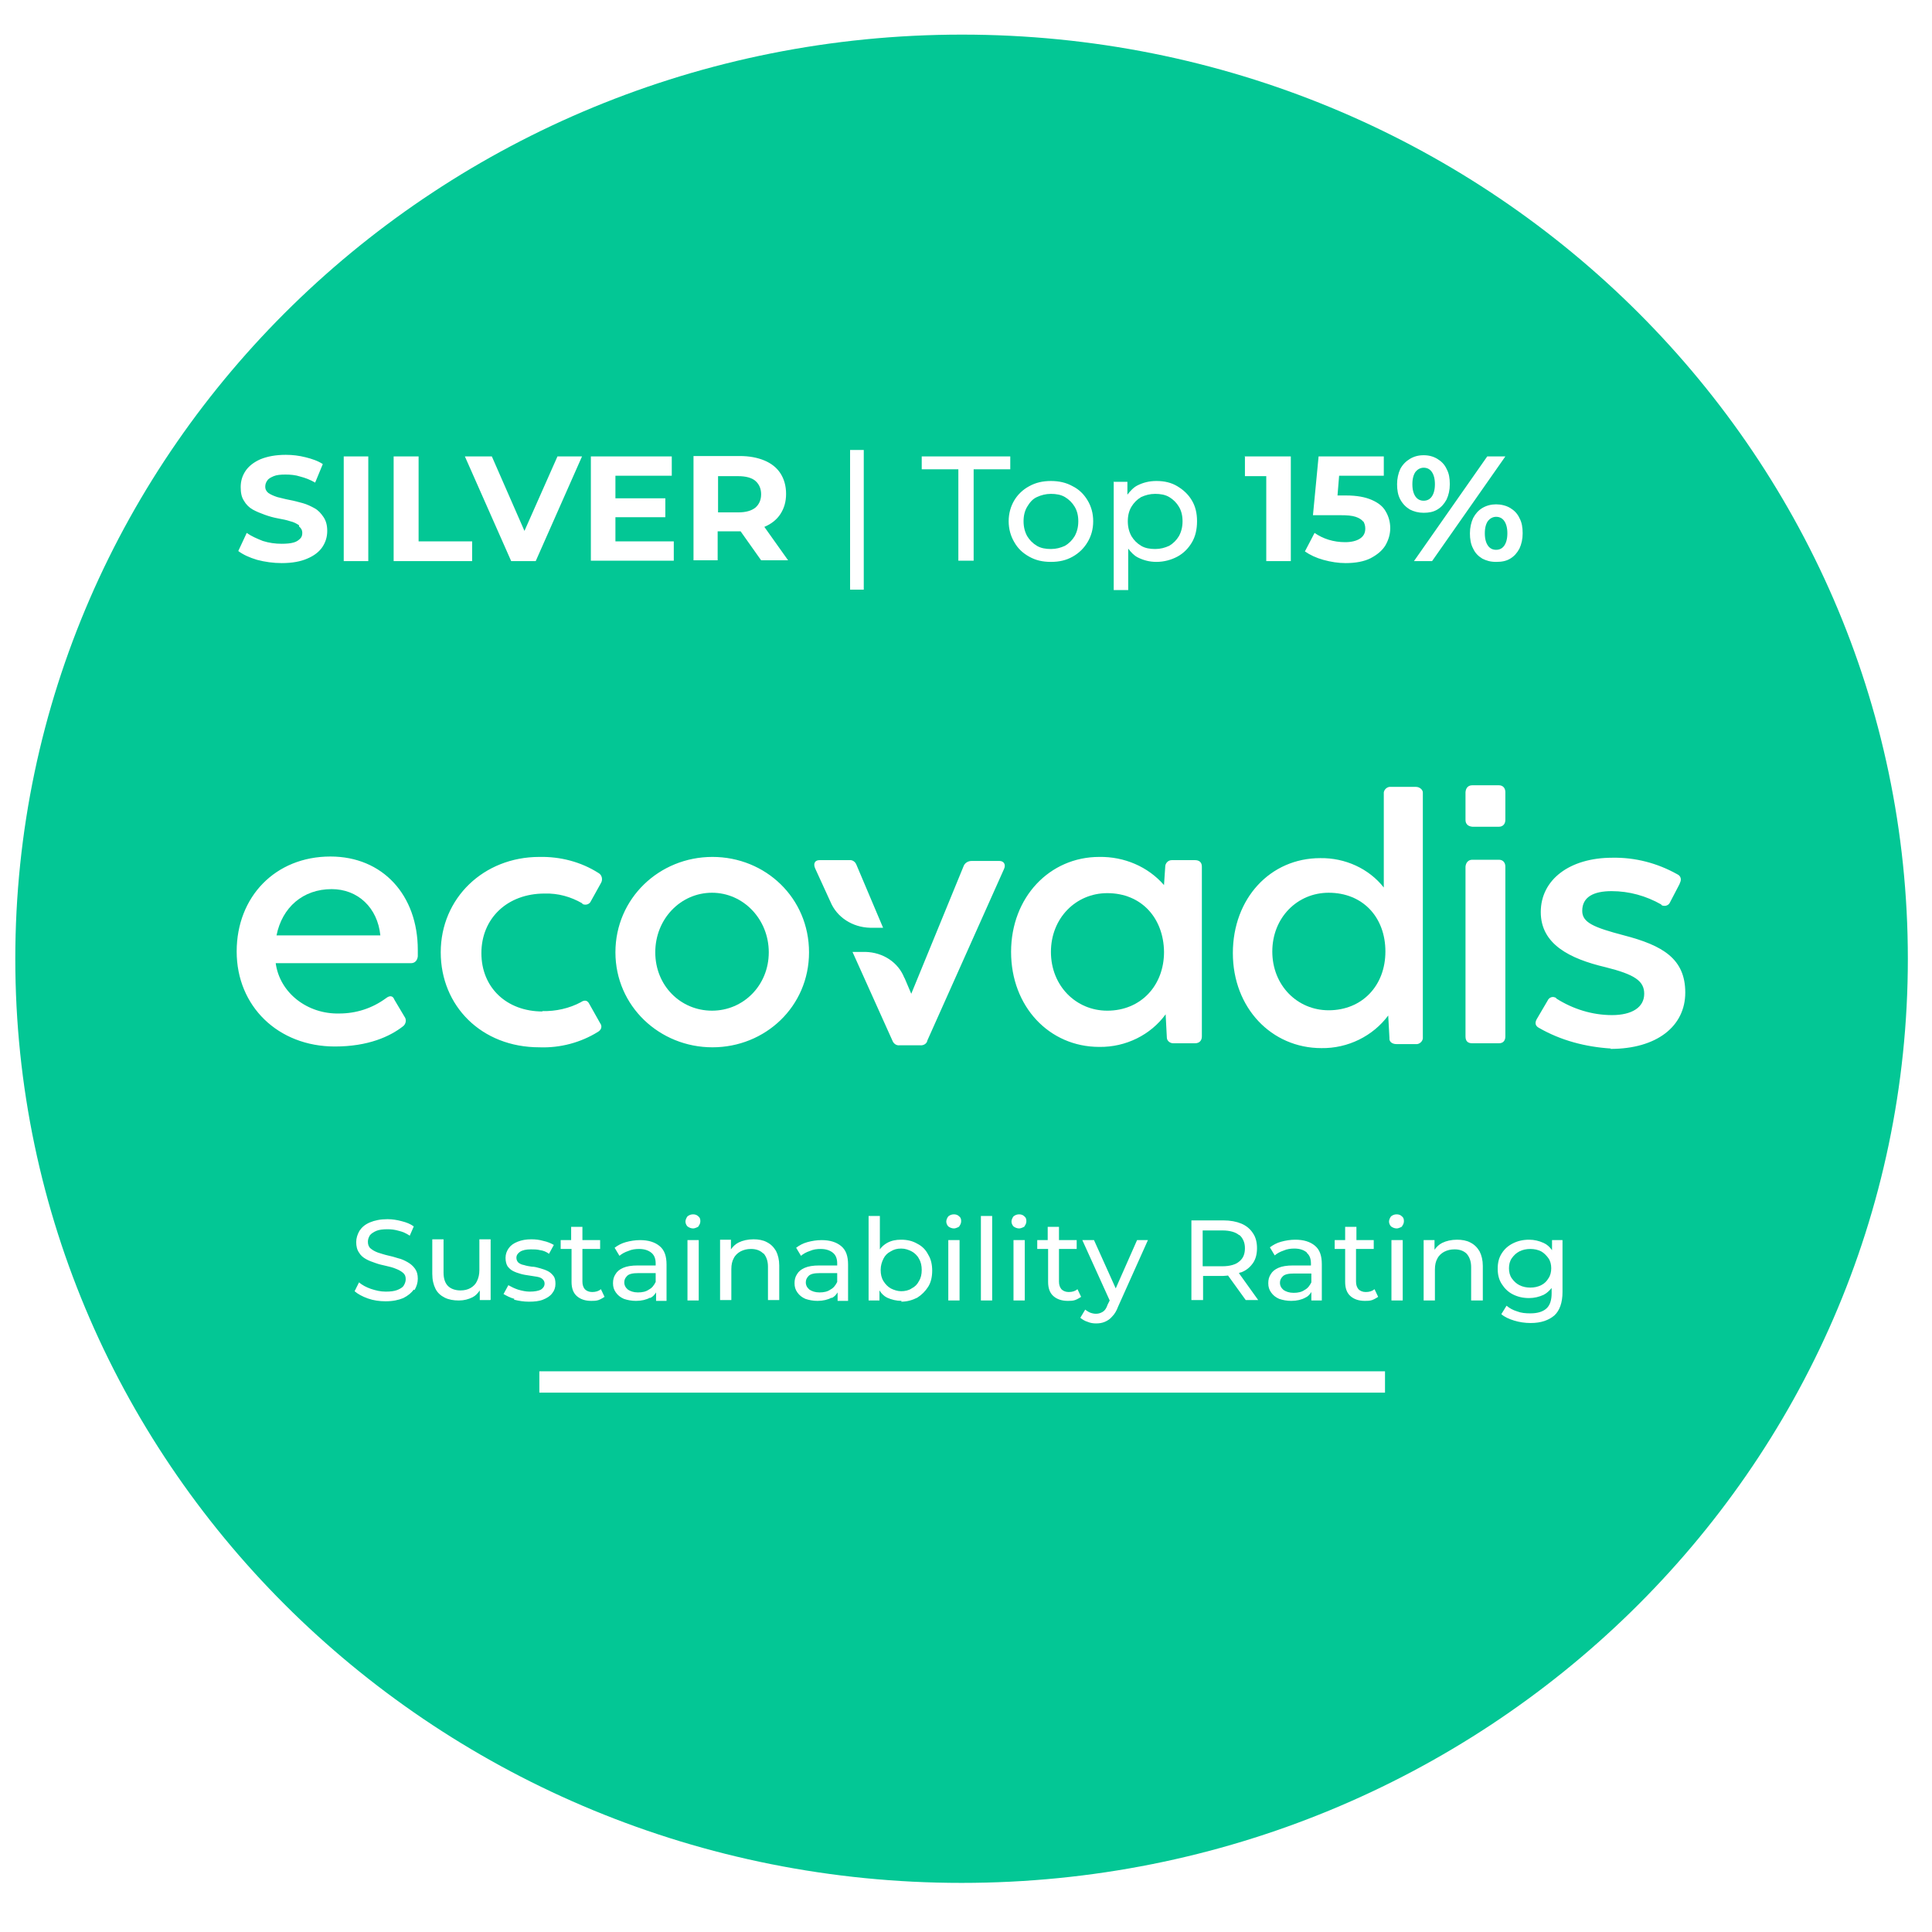 <?xml version="1.0" encoding="UTF-8"?>
<svg id="Layer_1" xmlns="http://www.w3.org/2000/svg" version="1.1" viewBox="0 0 48 48">
  <!-- Generator: Adobe Illustrator 29.5.1, SVG Export Plug-In . SVG Version: 2.1.0 Build 141)  -->
  <defs>
    <style>
      .st0 {
        fill: #03c795;
      }
    </style>
  </defs>
  <path class="st0" d="M22.9,31.55c0-.1-.02-.2-.07-.28-.04-.08-.11-.14-.18-.18-.08-.04-.16-.07-.26-.07s-.18.02-.26.07c-.08.04-.14.1-.18.18-.04.08-.07.17-.07.28s.02.2.07.28c.05.08.11.14.18.18.08.04.17.07.26.07s.19-.02.26-.07c.08-.04.14-.1.18-.18.05-.08.07-.17.07-.28Z"/>
  <path class="st0" d="M8.24,22.09c-.71,0-1.23.45-1.37,1.15h2.58c-.07-.69-.56-1.15-1.21-1.15Z"/>
  <path class="st0" d="M17.84,12.73h.5c.19,0,.33-.04.43-.12.09-.08.14-.19.14-.33s-.05-.25-.14-.33c-.09-.08-.24-.12-.43-.12h-.5v.9Z"/>
  <path class="st0" d="M36.97,12.94c-.05.07-.08.17-.08.31s.03.24.08.31c.05.07.12.1.2.1s.15-.03.2-.1c.05-.07.08-.17.08-.31s-.03-.24-.08-.31c-.05-.07-.12-.1-.2-.1s-.15.04-.2.1Z"/>
  <path class="st0" d="M30.79,30.69c-.09-.08-.24-.12-.42-.12h-.49v.89h.49c.18,0,.33-.04.42-.12.1-.08.14-.19.14-.33s-.05-.25-.14-.33Z"/>
  <path class="st0" d="M32.58,31.64h-.43c-.14,0-.23.02-.28.07-.05.05-.07.1-.07.16,0,.07.03.13.09.18.06.04.14.07.25.07s.2-.02.27-.07c.08-.04.13-.11.17-.19v-.22Z"/>
  <path class="st0" d="M35.37,12.44c.08,0,.15-.03.2-.1.05-.07.08-.17.08-.31s-.03-.24-.08-.31c-.05-.07-.12-.1-.2-.1s-.15.04-.2.1c-.05.07-.08.17-.08.31s.03.24.08.31c.05.07.12.1.2.1Z"/>
  <path class="st0" d="M28.35,13.56c.1.06.22.08.35.08s.24-.03.35-.08c.1-.06.18-.14.24-.24.06-.11.09-.23.09-.37s-.03-.26-.09-.36c-.06-.1-.14-.18-.24-.24-.1-.06-.22-.08-.35-.08s-.24.03-.35.08c-.1.06-.18.14-.24.24-.06.1-.09.22-.09.36s.03.26.09.37c.06.1.14.18.24.24Z"/>
  <path class="st0" d="M16.29,31.63h-.43c-.14,0-.23.02-.28.07-.05.05-.07.1-.07.16,0,.07.03.13.09.18.06.04.14.07.25.07s.2-.02.27-.07c.08-.04.13-.11.17-.19v-.22Z"/>
  <path class="st0" d="M17.69,22.18c-.78,0-1.41.65-1.41,1.48s.63,1.45,1.41,1.45,1.41-.63,1.41-1.45-.63-1.48-1.41-1.48Z"/>
  <path class="st0" d="M20.8,31.63h-.43c-.14,0-.23.02-.28.07-.05.05-.07.1-.07.16,0,.07.03.13.09.18.06.04.14.07.25.07s.2-.02.27-.07c.08-.04.13-.11.17-.19v-.22Z"/>
  <path class="st0" d="M38.47,31.26c-.05-.07-.11-.13-.18-.17-.08-.04-.17-.06-.27-.06s-.19.02-.27.06c-.08.04-.14.1-.19.17-.05.07-.07.16-.07.25s.02.18.07.25c.05.07.11.13.19.17.08.04.17.06.27.06s.19-.02.27-.06c.08-.04.14-.1.18-.17.05-.07.07-.16.07-.25s-.02-.18-.07-.25Z"/>
  <path class="st0" d="M23.9.86C10.91.86.38,11.14.38,23.82s10.53,22.96,23.51,22.96,23.51-10.28,23.51-22.96S36.88.86,23.9.86ZM37.75,12.87c.06.11.08.23.08.38s-.03.27-.08.38c-.06.11-.13.19-.23.25-.1.06-.21.08-.35.08s-.24-.03-.34-.08c-.1-.06-.18-.14-.23-.25-.06-.11-.08-.24-.08-.38s.03-.27.08-.38c.06-.11.13-.19.23-.25.1-.06.22-.09.34-.09s.25.03.35.09c.1.06.18.14.23.25ZM37.24,20.54h-.66c-.11-.01-.17-.07-.17-.17h0v-.69c.01-.11.07-.17.17-.17h.66c.1,0,.16.07.16.17v.69c0,.1-.06.17-.16.17ZM37.4,21.53v4.22c0,.11-.06.17-.16.17h-.66c-.11,0-.17-.05-.17-.17h0v-4.22c.01-.1.07-.17.17-.17h.66c.1,0,.16.07.16.17ZM37.4,11.34l-1.82,2.6h-.45l1.82-2.6h.45ZM34.79,11.65c.06-.11.14-.19.24-.25.1-.06.21-.09.34-.09s.24.03.34.09c.1.06.18.14.23.25.06.11.08.23.08.38s-.03.27-.08.38c-.06.11-.13.19-.23.25-.1.06-.21.08-.34.08s-.24-.03-.34-.08c-.1-.06-.18-.14-.24-.25-.06-.11-.08-.24-.08-.38s.03-.27.08-.38ZM33.87,12.96c-.04-.05-.1-.09-.19-.12-.09-.03-.21-.04-.38-.04h-.68l.14-1.46h1.62v.48h-1.11l-.04.49h.22c.26,0,.47.04.63.11.16.07.28.16.35.29.07.12.11.26.11.41s-.04.29-.12.43c-.08.13-.2.23-.37.32-.16.08-.37.12-.62.12h0c-.18,0-.37-.03-.55-.08-.18-.05-.33-.12-.46-.21l.24-.46c.1.07.22.13.35.17.13.04.27.06.41.06.15,0,.28-.03.37-.09.09-.06.13-.14.13-.25,0-.07-.02-.13-.05-.18ZM30.92,11.34h1.15v2.6h-.61v-2.11h-.53v-.48ZM31.26,32.3h-.31l-.44-.61s-.08.01-.12.01h-.5v.6h-.29s0,0,0,0h0v-1.98h.79c.18,0,.33.03.45.08s.22.13.29.24c.07.1.1.23.1.37s-.03.27-.1.37c-.07.1-.16.18-.29.23-.02,0-.04.01-.06.02l.48.67ZM27.66,11.97h.35v.32c.07-.09.15-.18.25-.23.14-.07.29-.11.47-.11.2,0,.37.04.52.13s.27.2.36.35c.09.15.13.32.13.52s-.04.38-.13.53c-.09.15-.21.27-.36.35-.15.08-.33.13-.52.13h0c-.17,0-.32-.04-.46-.11-.1-.05-.17-.13-.24-.22v1.03h-.36s0,0,0,0h0v-2.68ZM28.92,21.98l.03-.45c0-.08.07-.16.16-.16h.58c.1,0,.17.05.17.16v4.22c0,.1-.06.17-.17.17h-.54c-.09,0-.16-.07-.16-.14h0s-.03-.58-.03-.58c-.37.51-.99.82-1.65.81-1.24,0-2.19-1-2.19-2.36s.96-2.36,2.19-2.36c.62-.01,1.21.24,1.61.7ZM25.77,31.03v-.22h.26v-.33h.28v.33h.44v.22h-.44v.81c0,.08.02.14.06.19.04.04.1.07.18.07.09,0,.16-.02.22-.07l.09.19s-.09.06-.15.08c-.06.02-.12.02-.18.02h0c-.15,0-.27-.04-.36-.12-.09-.08-.13-.2-.13-.35v-.82h-.26ZM26.95,32.53s.08.06.13.08c.05.02.1.03.15.03.07,0,.12-.02.17-.05.05-.03.09-.09.12-.18l.05-.1-.68-1.5h.29l.54,1.2.53-1.2h.27l-.74,1.65c-.04.11-.09.19-.15.25-.05.06-.11.1-.18.13-.07.03-.14.04-.22.04h0c-.07,0-.14-.01-.21-.04-.07-.02-.13-.06-.18-.1l.12-.2ZM25.46,30.47s-.08.05-.14.05h0c-.05,0-.1-.02-.14-.05-.03-.03-.05-.08-.05-.12s.02-.09.05-.13c.04-.03.08-.05.14-.05s.1.02.13.05c.04.03.05.07.05.12s-.02.09-.05.13ZM25.46,30.81v1.5h-.28v-1.5h.28ZM25.57,12.08c.16-.09.34-.13.54-.13s.38.04.54.13c.16.08.28.2.37.35.09.15.14.32.14.52s-.05.37-.14.52c-.09.15-.21.27-.37.36-.16.09-.33.13-.54.13s-.38-.04-.54-.13c-.16-.09-.28-.2-.37-.36-.09-.15-.14-.33-.14-.52s.05-.37.14-.52c.09-.15.22-.27.37-.35ZM22.9,11.34h2.2v.32h-.91v2.27h-.38v-2.27h-.91v-.32ZM22.47,24.29l.17.4,1.3-3.17c.03-.08.11-.13.2-.13h.69c.11,0,.17.09.11.21l-1.9,4.25c-.01.08-.1.13-.18.12h-.51c-.08.01-.15-.04-.18-.12l-.99-2.2h.32c.44.01.82.26.97.65ZM24.65,30.21v2.1h-.28v-2.1h.28ZM23.84,30.47s-.08.05-.14.05h0c-.05,0-.1-.02-.14-.05-.03-.03-.05-.08-.05-.12s.02-.09.05-.13c.04-.03.08-.05.14-.05s.1.02.13.05c.04.03.05.07.05.12s-.02.09-.05.13ZM23.84,30.81v1.5h-.28v-1.5h.28ZM22.4,32.32c-.13,0-.25-.03-.36-.08-.08-.04-.14-.1-.19-.18v.25h-.27v-2.1h.28v.83c.05-.07.11-.12.18-.16.11-.06.22-.08.35-.08.15,0,.28.03.4.1.12.06.21.15.27.27.07.11.1.25.1.4s-.03.29-.1.4c-.07.11-.16.2-.27.27-.12.06-.25.1-.4.1h0ZM21.12,11.18h.34v3.47h-.34v-3.47ZM20.37,21.37h.73c.08-.01.15.04.18.12l.66,1.56h-.32c-.44-.01-.83-.26-.99-.65l-.38-.83c-.05-.12,0-.2.11-.2ZM20.66,32.24c-.09.05-.21.08-.35.08h0c-.11,0-.21-.02-.3-.05-.09-.04-.15-.09-.2-.16-.05-.07-.07-.14-.07-.23s.02-.16.06-.22c.04-.07.1-.12.19-.16.09-.04.21-.06.37-.06h.44v-.05c0-.11-.03-.2-.1-.26-.07-.06-.17-.1-.31-.1-.09,0-.18.01-.27.05-.09.03-.16.07-.22.12l-.12-.2c.08-.06.17-.11.28-.14.11-.03.23-.05.35-.05.21,0,.37.05.49.15s.17.25.17.46v.9h-.26,0v-.21c-.04.06-.08.11-.15.14ZM17.7,26.02c-1.31,0-2.41-1.02-2.41-2.36s1.09-2.37,2.41-2.37,2.4,1.02,2.4,2.37-1.09,2.36-2.4,2.36ZM18.96,31.14c-.07-.07-.17-.11-.3-.11-.1,0-.18.02-.26.06-.07.04-.13.09-.17.17-.04.07-.06.16-.06.27v.77h-.28v-1.5h.27v.24c.05-.07.11-.13.19-.17.1-.05.23-.08.37-.08.12,0,.24.02.33.07.1.05.17.12.23.22.05.1.08.22.08.36v.86h-.28v-.83c0-.14-.04-.25-.11-.33ZM17.36,30.47s-.08.05-.14.05h0c-.05,0-.1-.02-.14-.05-.03-.03-.05-.08-.05-.12s.02-.09.05-.13c.04-.03.08-.05.14-.05s.1.02.13.05c.04.03.05.07.05.12s-.02.09-.05.13ZM17.36,30.81v1.5h-.28v-1.5h.28ZM16.15,32.24c-.09.05-.21.08-.35.08h0c-.11,0-.21-.02-.3-.05-.09-.04-.15-.09-.2-.16-.05-.07-.07-.14-.07-.23s.02-.16.06-.22c.04-.07.1-.12.19-.16.09-.04.21-.06.37-.06h.44v-.05c0-.11-.03-.2-.1-.26-.07-.06-.17-.1-.31-.1-.09,0-.18.01-.27.05-.09.03-.16.07-.22.12l-.12-.2c.08-.06.17-.11.28-.14.11-.03.23-.05.35-.05.21,0,.37.05.49.15s.17.25.17.46v.9h-.26,0v-.21c-.04.06-.08.11-.15.14ZM17.23,13.93v-2.6h1.15c.24,0,.44.04.61.11.17.07.31.18.4.32.09.14.14.31.14.51s-.05.36-.14.5c-.09.14-.23.25-.4.32,0,0,0,0,0,0l.59.83h-.67l-.51-.72s-.02,0-.03,0h-.54v.72h-.61ZM14.68,11.34h2.01v.48h-1.4v.56h1.24v.47h-1.24v.6h1.45v.48h-2.06v-2.6ZM13.93,31.03v-.22h.26v-.33h.28v.33h.44v.22h-.44v.81c0,.08.02.14.06.19.04.04.1.07.18.07.09,0,.16-.02.22-.07l.09.19s-.09.06-.15.08c-.06.02-.12.02-.18.02h0c-.15,0-.27-.04-.36-.12-.09-.08-.13-.2-.13-.35v-.82h-.26ZM13.47,25.12c.34.01.68-.07.96-.22.1-.07.17-.04.21.04l.27.48c.06.08.03.17-.06.22-.42.26-.93.4-1.45.38-1.44,0-2.45-1.03-2.45-2.36,0,0,0,0,0,0h0s0,0,0,0c0-1.35,1.07-2.37,2.45-2.37.52-.01,1.03.12,1.47.4.09.05.11.17.06.25l-.25.45c-.03.07-.11.1-.18.08-.01,0-.03-.01-.04-.03-.28-.16-.59-.25-.93-.24-.93,0-1.57.62-1.57,1.48s.63,1.45,1.52,1.45ZM12.22,11.34l.81,1.85.82-1.85h.61l-1.15,2.6h-.61l-1.15-2.6h.67ZM9.79,11.34h.61v2.11h1.33v.49h-1.95v-2.6ZM8.54,11.34h.61v2.6h-.61v-2.6ZM7.43,13.05c-.06-.04-.13-.08-.22-.1-.09-.03-.19-.05-.3-.07-.11-.02-.22-.05-.33-.09-.11-.04-.21-.08-.3-.13-.09-.05-.17-.13-.22-.22-.06-.09-.08-.2-.08-.34,0-.15.04-.28.12-.4.08-.12.21-.22.37-.29.17-.07.38-.11.63-.11.17,0,.33.02.49.06.16.04.31.09.43.17l-.19.46c-.12-.07-.25-.12-.37-.15-.12-.04-.25-.05-.37-.05s-.22.01-.29.04-.13.06-.16.11c-.03.04-.05.09-.05.15,0,.07.03.12.08.16.06.04.13.07.22.1.09.02.19.05.3.07.11.02.22.05.33.08.11.03.21.08.3.13s.16.13.22.22c.06.09.09.2.09.34,0,.15-.04.28-.12.4-.08.12-.21.22-.38.29-.16.07-.37.11-.63.11h0c-.21,0-.42-.03-.61-.08-.2-.06-.35-.13-.47-.22l.21-.45c.11.08.25.14.4.2.16.05.31.07.47.07.12,0,.22-.01.29-.03.08-.02.13-.06.17-.1.04-.04.05-.09.05-.14,0-.07-.03-.12-.08-.16ZM10.28,32.04c-.06.08-.14.15-.26.21-.12.05-.26.08-.44.08h0c-.15,0-.3-.02-.44-.07-.14-.05-.25-.11-.33-.18l.11-.22c.08.07.18.12.29.16.12.04.24.07.37.07.12,0,.21-.01.29-.04.07-.03.13-.06.16-.11.03-.05.05-.1.05-.16,0-.07-.02-.12-.07-.16-.05-.04-.1-.07-.18-.1-.07-.03-.15-.05-.24-.07-.09-.02-.18-.04-.26-.07-.09-.03-.17-.06-.24-.1-.07-.04-.13-.09-.17-.16-.05-.07-.07-.16-.07-.26s.03-.19.08-.28c.06-.09.14-.16.26-.21.12-.05.26-.08.44-.08.12,0,.24.02.35.05.12.03.22.07.3.13l-.1.23c-.09-.06-.18-.1-.27-.12-.1-.03-.19-.04-.28-.04-.11,0-.21.01-.28.04-.07.03-.13.07-.16.11-.03.05-.05.1-.05.16,0,.07.02.13.07.17.05.04.1.07.18.1.07.02.15.05.24.07s.17.04.26.07c.09.02.17.06.24.1.07.04.13.09.18.16.05.07.07.15.07.25s-.03.19-.08.28ZM10.38,23.76c-.01.1-.07.17-.17.17h-3.36c.1.74.79,1.27,1.58,1.25.42,0,.82-.13,1.16-.38.09-.07.17-.07.21.04l.25.42c.06.08.03.19-.04.24-.32.25-.86.5-1.69.5-1.41,0-2.44-1-2.44-2.36s.96-2.36,2.33-2.36c1.3,0,2.17.96,2.17,2.32v.16ZM12.18,32.3h-.26v-.24c-.05.07-.1.13-.18.17-.1.05-.21.08-.34.08h0c-.13,0-.25-.02-.35-.07-.1-.05-.18-.12-.23-.22-.05-.1-.08-.22-.08-.37v-.86h.28v.83c0,.15.04.26.11.33.07.07.18.11.31.11.1,0,.18-.02.25-.06.07-.04.13-.1.16-.17.04-.08.06-.17.06-.27v-.77h.28v1.5ZM12.78,32.27c-.11-.03-.2-.08-.27-.12l.12-.22c.07.04.15.08.24.11.1.03.2.05.29.05.13,0,.22-.02.28-.05.06-.04.09-.09.09-.15,0-.05-.02-.08-.05-.11-.03-.03-.08-.05-.14-.06-.06-.01-.12-.02-.19-.03-.07-.01-.14-.02-.21-.04-.07-.02-.13-.04-.19-.07-.06-.03-.1-.07-.14-.12-.03-.05-.05-.12-.05-.21s.03-.17.08-.24c.05-.07.12-.12.22-.16.1-.04.21-.06.34-.06.1,0,.2.01.3.04.1.02.19.06.26.1l-.12.22c-.07-.05-.14-.08-.22-.09-.08-.02-.15-.02-.23-.02-.12,0-.21.02-.27.06-.06.04-.09.09-.09.15,0,.05.02.09.05.12.04.03.08.05.14.06.06.02.12.03.19.04.07,0,.14.02.21.04.07.02.13.04.19.07.06.03.1.07.14.12.04.05.05.12.05.2,0,.09-.03.17-.08.23-.05.07-.13.12-.23.16-.1.04-.22.05-.35.05h0c-.13,0-.25-.02-.37-.05ZM34.42,34.6H13.4v-.53h21.01v.53ZM32.47,31.12c-.07-.06-.17-.1-.31-.1-.09,0-.18.01-.27.05-.09.03-.16.07-.22.12l-.12-.2c.08-.06.17-.11.28-.14.11-.03.23-.05.35-.05.21,0,.37.05.49.15s.17.25.17.46v.9h-.26,0v-.21c-.04.06-.08.11-.15.14-.09.05-.21.08-.35.08h0c-.11,0-.21-.02-.3-.05-.09-.04-.15-.09-.2-.16-.05-.07-.07-.14-.07-.23s.02-.16.06-.22c.04-.07.1-.12.19-.16.09-.04.21-.06.37-.06h.44v-.05c0-.11-.03-.2-.1-.26ZM34.13,30.81v.22h-.44v.81c0,.08.02.14.06.19.04.04.1.07.18.07.09,0,.16-.02.22-.07l.09.19s-.09.06-.15.08c-.06.02-.12.02-.18.02h0c-.15,0-.27-.04-.36-.12s-.13-.2-.13-.35v-.82h-.26v-.22h.26v-.33h.28v.33h.44ZM34.85,32.31h-.28v-1.5h.28v1.5ZM34.84,30.47s-.08.05-.14.05h0c-.05,0-.1-.02-.14-.05-.03-.03-.05-.08-.05-.12s.02-.09.05-.13c.04-.03.08-.05.14-.05s.1.02.13.05c.04.03.05.07.05.12s-.02.09-.05.13ZM35.35,25.77c.01.08-.06.16-.14.17h-.52c-.09,0-.17-.05-.17-.13v-.03l-.03-.55c-.38.51-1,.82-1.66.81-1.24,0-2.2-1-2.2-2.36s.93-2.36,2.17-2.36c.62-.01,1.21.26,1.58.73v-2.33c-.01-.08.06-.16.14-.17h.66c.09,0,.17.07.17.14h0s0,.01,0,.01v6.08ZM36.83,32.31h-.28v-.83c0-.14-.04-.25-.11-.33-.07-.07-.17-.11-.3-.11-.1,0-.18.02-.26.06-.07.04-.13.09-.17.17-.04.07-.06.16-.06.27v.77h-.28v-1.5h.27v.24c.05-.07.11-.13.19-.17.1-.05.23-.08.37-.08.12,0,.24.02.33.07.1.05.17.12.23.22.05.1.08.22.08.36v.86ZM38.82,32.1c0,.26-.07.46-.2.58-.14.12-.33.19-.59.19h0c-.14,0-.28-.02-.41-.06-.13-.04-.24-.09-.32-.16l.13-.21c.07.06.16.11.26.14.1.04.21.05.33.05.18,0,.31-.04.4-.12.09-.08.13-.21.13-.38v-.13c-.06.07-.12.13-.2.17-.11.05-.23.08-.36.08h0c-.15,0-.28-.03-.4-.09-.12-.06-.21-.15-.28-.26-.07-.11-.1-.23-.1-.38s.03-.27.1-.38c.07-.11.16-.19.28-.25.12-.06.25-.09.4-.09.13,0,.25.03.36.08.09.04.15.1.21.18v-.25h.26v1.29ZM40.02,26.05c-.63-.04-1.24-.2-1.78-.51h0c-.1-.05-.11-.13-.06-.22l.27-.46c.03-.07.11-.11.18-.08.01,0,.03.01.04.03.41.26.89.41,1.38.41s.8-.19.8-.53c0-.32-.24-.48-.96-.66-.89-.21-1.61-.57-1.61-1.37s.71-1.35,1.78-1.35c.56-.01,1.11.13,1.61.41.09.04.11.13.07.21,0,.01-.01.01-.01.03l-.24.46c-.03.07-.11.1-.18.08-.01,0-.03-.01-.04-.03-.37-.21-.79-.33-1.23-.33s-.73.14-.73.49c0,.29.28.41,1.04.61.96.25,1.52.58,1.52,1.42s-.71,1.4-1.86,1.4Z"/>
  <path class="st0" d="M25.76,13.56c.1.06.22.08.35.08s.24-.03.35-.08c.1-.06.18-.14.24-.24.06-.11.09-.23.09-.37s-.03-.26-.09-.36c-.06-.1-.14-.18-.24-.24-.1-.06-.22-.08-.35-.08s-.24.03-.35.08-.18.14-.24.24c-.06.1-.09.22-.09.36s.03.26.09.37c.06.1.14.18.24.24Z"/>
  <path class="st0" d="M33.01,22.18c-.78,0-1.4.62-1.4,1.46s.62,1.46,1.4,1.46c.83,0,1.41-.61,1.41-1.46s-.56-1.46-1.41-1.46Z"/>
  <path class="st0" d="M27.51,25.11c.83,0,1.41-.62,1.41-1.46-.01-.84-.56-1.46-1.41-1.46-.78,0-1.4.62-1.4,1.46s.62,1.46,1.4,1.46Z"/>
</svg>